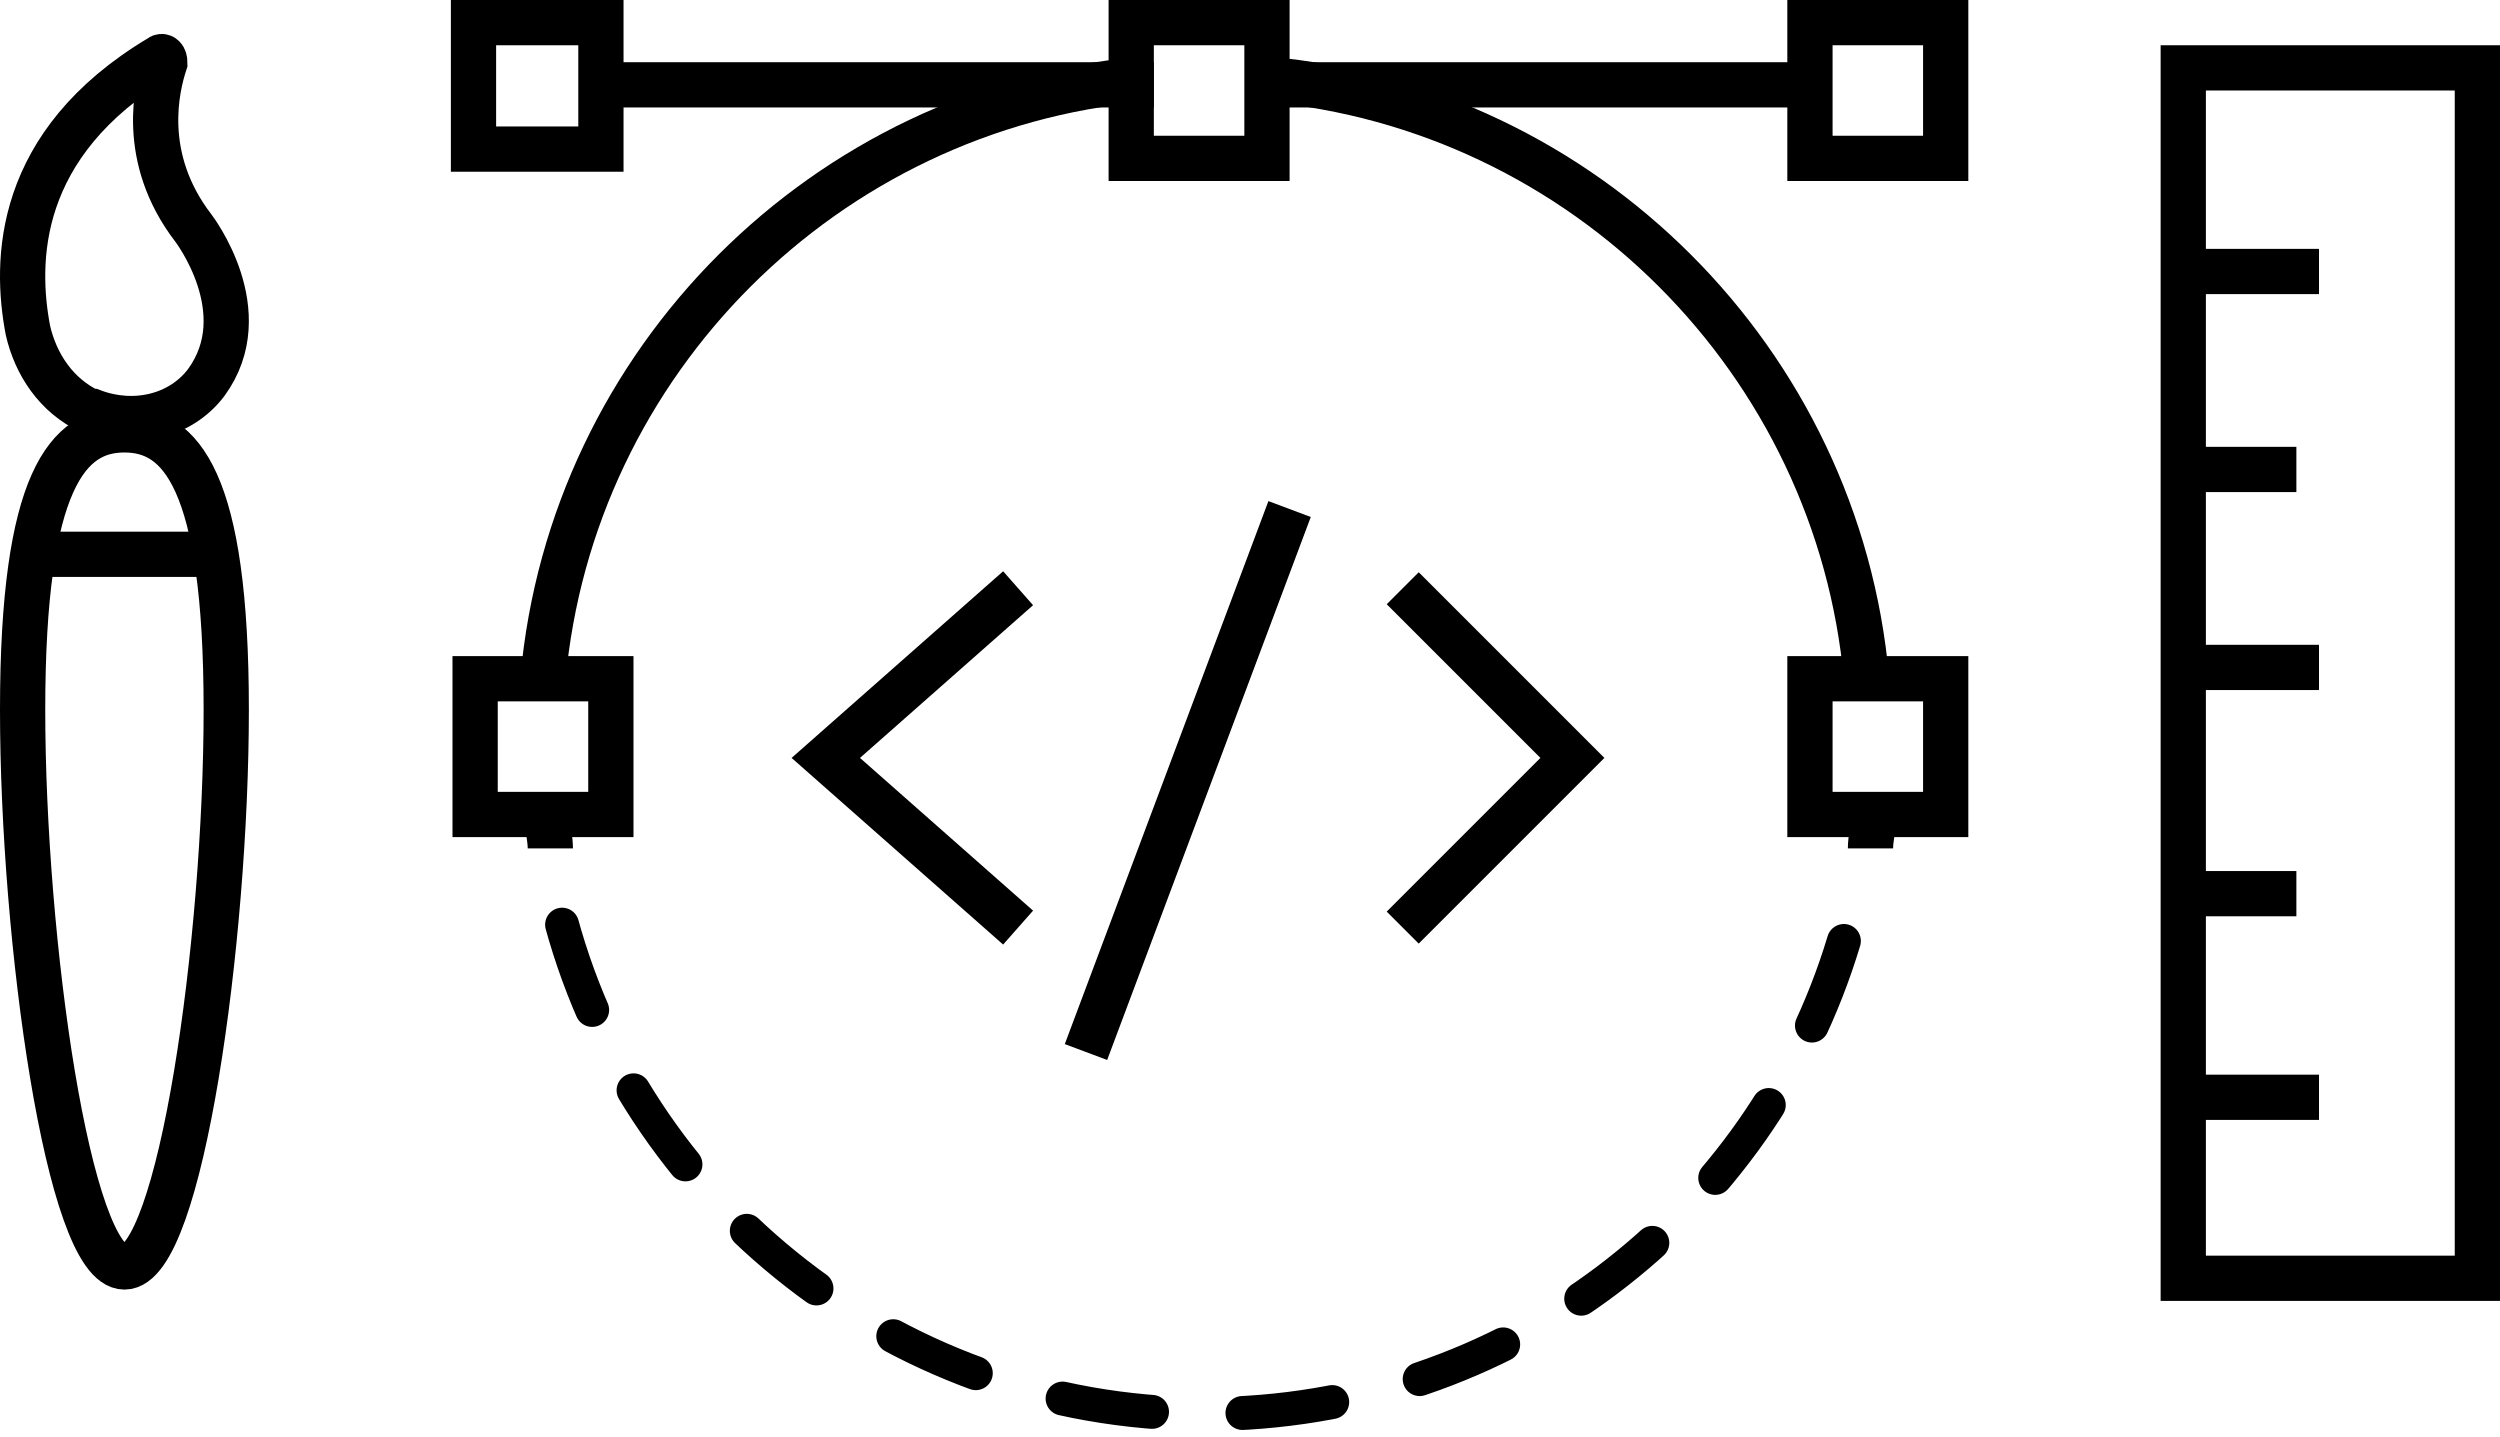 <?xml version="1.0" encoding="UTF-8"?> <svg xmlns="http://www.w3.org/2000/svg" xmlns:xlink="http://www.w3.org/1999/xlink" width="221px" height="127px" viewBox="0 0 221 127"><!-- Generator: Sketch 60.1 (88133) - https://sketch.com --><title>Group 11</title><desc>Created with Sketch.</desc><g id="Page-1" stroke="none" stroke-width="1" fill="none" fill-rule="evenodd"><g id="Group-11" transform="translate(2, 2)" stroke="#000000"><polyline id="Path" stroke-width="4" points="122 50 137 65 122 80"></polyline><polyline id="Path" stroke-width="4" points="88 50 71 65 88 80"></polyline><line x1="94" y1="91" x2="112" y2="43" id="Path" stroke-width="4"></line><g id="Group-3"><rect id="Rectangle" stroke-width="4" x="191" y="4" width="26" height="107"></rect><line x1="192" y1="95" x2="203" y2="95" id="Path" stroke-width="4"></line><line x1="192" y1="77" x2="201" y2="77" id="Path" stroke-width="4"></line><line x1="192" y1="57" x2="203" y2="57" id="Path" stroke-width="4"></line><line x1="192" y1="39.5" x2="201" y2="39.5" id="Path" stroke-width="4"></line><line x1="192" y1="22" x2="203" y2="22" id="Path" stroke-width="4"></line><path d="M12.116,3.091 C12.345,2.859 12.573,3.091 12.573,3.554 C11.888,5.639 10.289,11.895 15.086,18.15 C15.086,18.15 20.797,25.564 16.228,31.82 C13.944,34.831 9.832,35.758 6.176,34.368 L5.948,34.368 C2.978,32.978 1.15,30.198 0.465,27.186 C-0.677,21.162 -0.677,10.736 12.116,3.091 Z" id="Path" stroke-width="4"></path><path d="M18,60.743 C18,81.133 13.95,110 9,110 C4.05,110 0,81.133 0,60.743 C0,40.353 4.05,36 9,36 C13.95,36 18,40.353 18,60.743 Z" id="Path" stroke-width="4"></path><line x1="0" y1="47" x2="17" y2="47" id="Path" stroke-width="4"></line><rect id="Rectangle" stroke-width="4" x="158" y="58" width="12" height="12"></rect><rect id="Rectangle" stroke-width="4" x="98" y="0" width="12" height="12"></rect><rect id="Rectangle" stroke-width="4" x="40" y="58" width="12" height="12"></rect><line x1="110" y1="5.5" x2="158" y2="5.5" id="Path" stroke-width="4"></line><rect id="Rectangle" stroke-width="4" x="158" y="0" width="12" height="12"></rect><line x1="100" y1="5.5" x2="52" y2="5.5" id="Path" stroke-width="4"></line><polygon id="Rectangle" stroke-width="4" transform="translate(45.489, 5.591) rotate(180) translate(-45.489, -5.591) " points="39.857 2.82284094e-10 51.121 2.85947674e-10 51.121 11.182 39.857 11.182"></polygon><path d="M110,5 C138.042,7.524 160.476,29.958 163,58" id="Path" stroke-width="4"></path><path d="M46,58 C48.524,29.958 70.958,7.524 99,5" id="Path" stroke-width="4"></path><path d="M163.65,70 C163.65,70.9 163.35,72.1 163.35,73" id="Path" stroke-width="4"></path><path d="M161,81.182 C153.7,105.436 131.236,123 104.562,123 C76.483,123 52.897,103.206 47,77" id="Path" stroke-width="3" stroke-linecap="round" stroke-linejoin="round" stroke-dasharray="8"></path><path d="M46.65,73 C46.65,72.1 46.35,70.9 46.35,70" id="Path" stroke-width="4"></path></g></g></g></svg> 